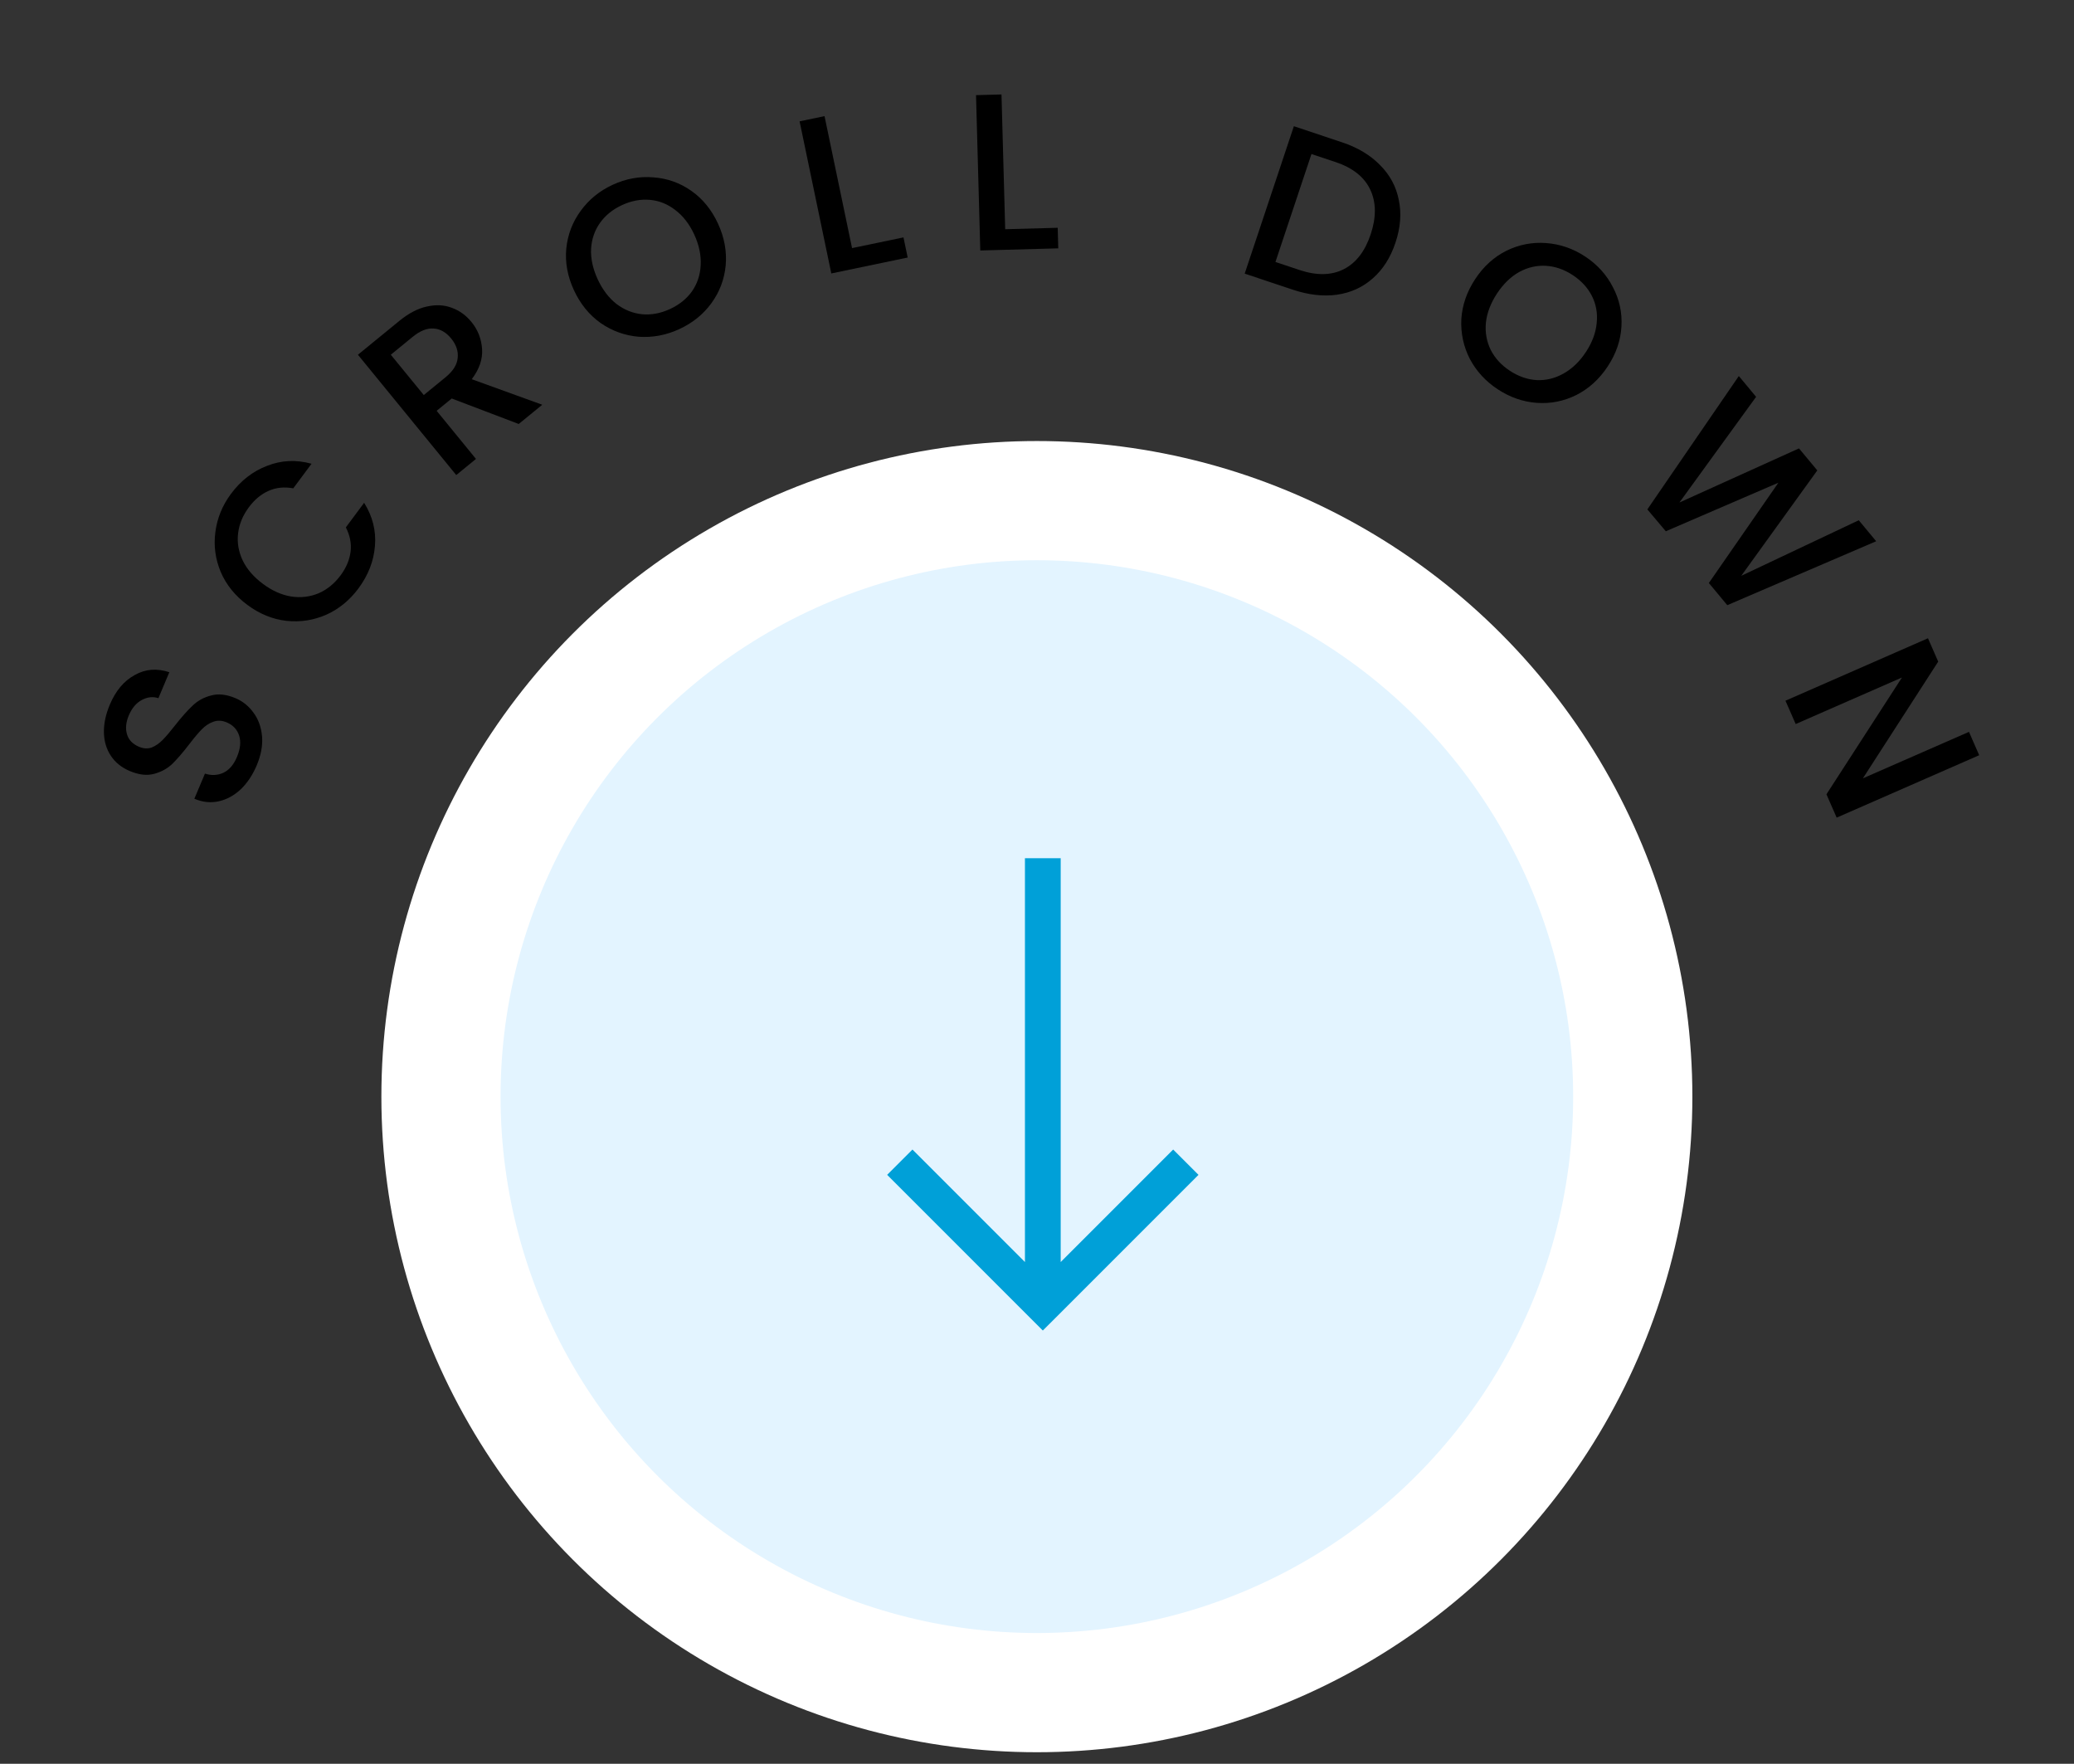 <svg width="167" height="142" viewBox="0 0 167 142" fill="none" xmlns="http://www.w3.org/2000/svg">
<rect x="0" y="0" width="167" height="142" fill="#333333" stroke="none"/>
<ellipse cx="83.49" cy="88.288" rx="52.781" ry="52.781" fill="white"/>
<ellipse cx="83.489" cy="88.288" rx="43.184" ry="43.184" fill="#E3F4FF"/>
<path d="M83.969 105.082L84.988 106.101L83.969 107.118L82.95 106.101L83.969 105.082ZM82.95 104.063L94.465 92.547L96.504 94.585L84.988 106.101L82.95 104.063ZM82.95 106.101L71.434 94.585L73.472 92.547L84.988 104.063L82.95 106.101ZM82.529 105.082V69.095H85.408V105.082H82.529Z" fill="#00A0D8"/>
<path d="M20.671 61.618C20.344 62.392 19.918 63.033 19.391 63.54C18.854 64.043 18.261 64.366 17.615 64.51C16.968 64.654 16.313 64.586 15.649 64.306L16.503 62.283C17.019 62.448 17.51 62.428 17.975 62.22C18.445 62.001 18.813 61.577 19.078 60.947C19.354 60.294 19.413 59.721 19.258 59.225C19.091 58.725 18.759 58.37 18.261 58.16C17.874 57.997 17.51 57.98 17.169 58.11C16.832 58.228 16.526 58.431 16.248 58.718C15.976 58.993 15.636 59.397 15.229 59.929C14.713 60.597 14.255 61.127 13.856 61.518C13.45 61.894 12.961 62.157 12.39 62.306C11.819 62.456 11.174 62.38 10.456 62.077C9.792 61.797 9.282 61.386 8.924 60.844C8.566 60.303 8.381 59.678 8.367 58.969C8.354 58.26 8.512 57.513 8.844 56.728C9.315 55.611 9.981 54.818 10.844 54.348C11.7 53.862 12.63 53.786 13.636 54.119L12.755 56.209C12.32 56.065 11.877 56.112 11.425 56.351C10.972 56.59 10.62 57.008 10.368 57.605C10.14 58.147 10.091 58.648 10.223 59.107C10.355 59.566 10.681 59.906 11.201 60.125C11.555 60.274 11.892 60.292 12.213 60.18C12.527 60.053 12.82 59.851 13.093 59.575C13.366 59.299 13.701 58.907 14.098 58.397C14.63 57.722 15.101 57.192 15.512 56.805C15.927 56.407 16.426 56.136 17.008 55.99C17.584 55.83 18.236 55.903 18.966 56.211C19.552 56.458 20.037 56.852 20.422 57.391C20.811 57.92 21.037 58.556 21.102 59.3C21.159 60.027 21.016 60.8 20.671 61.618Z" fill="black"/>
<path d="M19.917 48.699C18.934 47.969 18.221 47.088 17.777 46.056C17.34 45.014 17.195 43.941 17.341 42.839C17.485 41.72 17.904 40.693 18.598 39.759C19.392 38.69 20.362 37.938 21.507 37.503C22.65 37.051 23.843 36.995 25.085 37.335L23.614 39.315C22.891 39.181 22.228 39.249 21.625 39.518C21.021 39.788 20.494 40.226 20.043 40.832C19.549 41.497 19.258 42.2 19.171 42.942C19.083 43.684 19.207 44.412 19.544 45.126C19.888 45.83 20.431 46.458 21.173 47.008C21.914 47.56 22.672 47.898 23.445 48.024C24.226 48.141 24.963 48.053 25.658 47.762C26.343 47.464 26.933 46.982 27.426 46.318C27.877 45.711 28.144 45.08 28.228 44.424C28.311 43.768 28.185 43.114 27.848 42.46L29.319 40.48C30.003 41.572 30.294 42.73 30.191 43.954C30.096 45.169 29.651 46.311 28.857 47.38C28.155 48.324 27.298 49.025 26.285 49.484C25.262 49.935 24.189 50.102 23.066 49.984C21.949 49.857 20.899 49.429 19.917 48.699Z" fill="black"/>
<path d="M41.768 34.134L36.372 32.082L35.159 33.073L38.326 36.948L36.737 38.246L28.82 28.56L32.165 25.826C32.909 25.219 33.642 24.836 34.366 24.679C35.099 24.514 35.769 24.547 36.377 24.779C36.994 25.003 37.523 25.384 37.963 25.923C38.48 26.555 38.764 27.283 38.818 28.107C38.873 28.914 38.596 29.722 37.986 30.53L43.664 32.585L41.768 34.134ZM34.123 31.805L35.879 30.37C36.473 29.884 36.798 29.371 36.852 28.83C36.916 28.282 36.742 27.758 36.332 27.256C35.922 26.754 35.455 26.485 34.93 26.45C34.397 26.404 33.828 26.629 33.225 27.122L31.468 28.558L34.123 31.805Z" fill="black"/>
<path d="M54.693 26.499C53.635 26.986 52.547 27.19 51.427 27.111C50.313 27.016 49.291 26.648 48.362 26.006C47.438 25.348 46.72 24.464 46.208 23.352C45.696 22.24 45.492 21.125 45.598 20.006C45.714 18.882 46.101 17.872 46.758 16.975C47.421 16.062 48.281 15.362 49.338 14.875C50.406 14.383 51.497 14.184 52.611 14.279C53.73 14.357 54.75 14.72 55.669 15.367C56.588 16.014 57.303 16.893 57.815 18.005C58.327 19.117 58.533 20.237 58.433 21.367C58.327 22.486 57.943 23.502 57.28 24.415C56.623 25.312 55.761 26.007 54.693 26.499ZM53.947 24.88C54.699 24.534 55.291 24.056 55.724 23.447C56.152 22.827 56.384 22.126 56.42 21.343C56.462 20.544 56.289 19.725 55.903 18.886C55.516 18.047 55.008 17.389 54.379 16.912C53.761 16.431 53.08 16.157 52.335 16.09C51.591 16.023 50.843 16.163 50.091 16.509C49.339 16.856 48.746 17.334 48.314 17.943C47.881 18.552 47.641 19.25 47.594 20.038C47.558 20.82 47.734 21.631 48.12 22.471C48.507 23.31 49.012 23.976 49.635 24.468C50.264 24.945 50.953 25.222 51.703 25.3C52.447 25.366 53.195 25.227 53.947 24.88Z" fill="black"/>
<path d="M68.608 19.975L72.749 19.112L73.087 20.733L66.937 22.015L64.384 9.768L66.392 9.35L68.608 19.975Z" fill="black"/>
<path d="M80.939 18.454L85.167 18.338L85.212 19.994L78.933 20.166L78.59 7.66L80.641 7.604L80.939 18.454Z" fill="black"/>
<path d="M108.059 11.456C109.323 11.877 110.345 12.49 111.127 13.295C111.924 14.092 112.426 15.031 112.635 16.113C112.858 17.187 112.769 18.327 112.366 19.534C111.963 20.741 111.352 21.7 110.532 22.414C109.724 23.131 108.762 23.569 107.646 23.728C106.546 23.879 105.364 23.744 104.1 23.323L100.224 22.029L104.183 10.162L108.059 11.456ZM104.63 21.735C106.019 22.198 107.208 22.177 108.199 21.673C109.189 21.169 109.913 20.233 110.368 18.867C110.828 17.49 110.817 16.291 110.335 15.27C109.854 14.249 108.918 13.507 107.53 13.043L105.6 12.4L102.7 21.091L104.63 21.735Z" fill="black"/>
<path d="M120.594 31.337C119.622 30.697 118.874 29.881 118.349 28.889C117.841 27.893 117.614 26.831 117.667 25.702C117.737 24.57 118.109 23.493 118.782 22.471C119.456 21.449 120.295 20.687 121.301 20.185C122.316 19.69 123.379 19.485 124.487 19.568C125.613 19.649 126.661 20.009 127.634 20.649C128.616 21.296 129.361 22.117 129.869 23.113C130.394 24.105 130.624 25.162 130.561 26.284C130.497 27.406 130.129 28.478 129.455 29.5C128.782 30.523 127.939 31.29 126.927 31.801C125.921 32.303 124.856 32.513 123.731 32.433C122.622 32.349 121.576 31.984 120.594 31.337ZM121.574 29.849C122.266 30.305 122.985 30.555 123.73 30.601C124.483 30.637 125.201 30.463 125.884 30.08C126.584 29.693 127.188 29.114 127.697 28.342C128.205 27.57 128.495 26.792 128.567 26.006C128.649 25.227 128.522 24.503 128.186 23.836C127.849 23.169 127.335 22.608 126.644 22.152C125.952 21.697 125.233 21.446 124.488 21.401C123.742 21.355 123.022 21.52 122.329 21.897C121.645 22.28 121.049 22.858 120.541 23.629C120.033 24.401 119.734 25.181 119.646 25.971C119.573 26.757 119.702 27.488 120.032 28.165C120.369 28.832 120.883 29.394 121.574 29.849Z" fill="black"/>
<path d="M151.072 43.574L139.082 48.722L137.598 46.937L143.197 38.862L134.133 42.771L132.646 41.011L140.011 30.274L141.403 31.948L135.228 40.456L144.856 36.1L146.33 37.872L140.207 46.358L149.668 41.885L151.072 43.574Z" fill="black"/>
<path d="M147.89 65.827L147.067 63.948L153.147 54.544L144.59 58.292L143.767 56.413L155.242 51.386L156.066 53.266L150.002 62.662L158.543 58.921L159.366 60.801L147.89 65.827Z" fill="black"/>
</svg>
